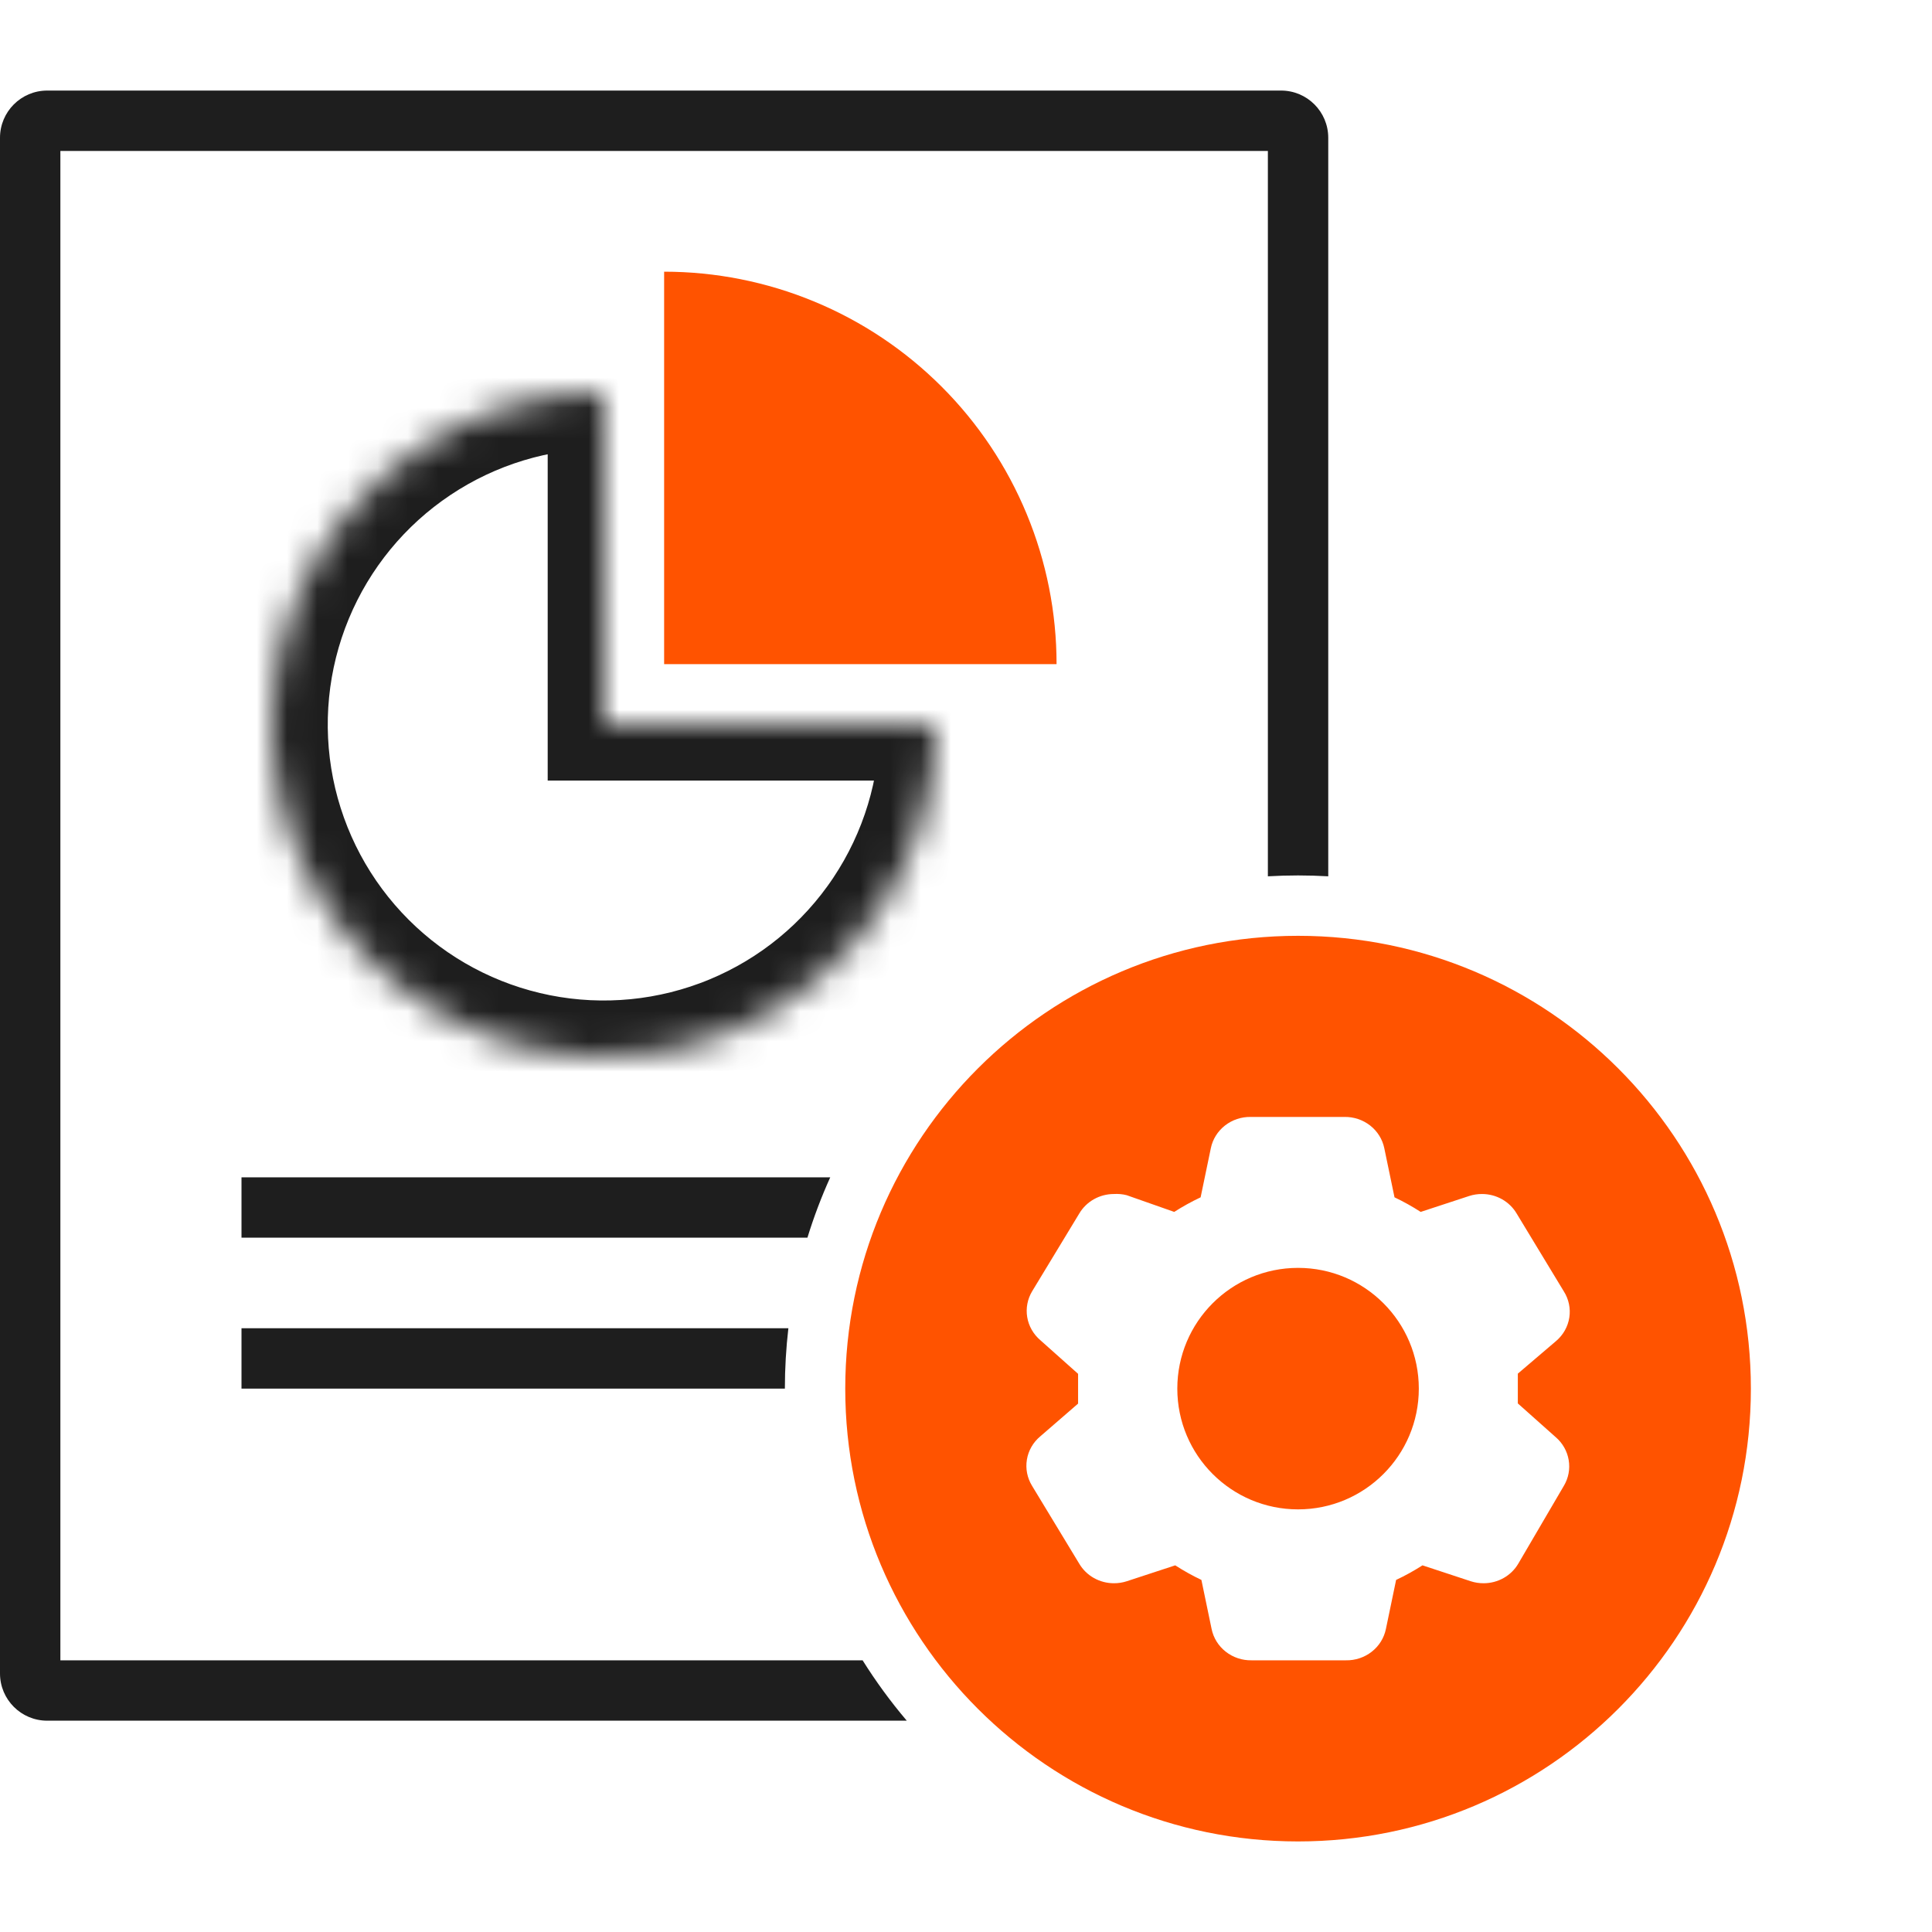 <svg xmlns="http://www.w3.org/2000/svg" width="64" height="64" viewBox="0 0 64 64" fill="none"><path fill-rule="evenodd" clip-rule="evenodd" d="M2 55V5H42V29.029C42.331 29.01 42.664 29 43 29C43.336 29 43.669 29.01 44 29.029V4.564C44 3.7 43.3 3 42.436 3H1.564C0.7 3 0 3.7 0 4.564V55.436C0 56.3 0.7 57 1.564 57H30.038C29.504 56.371 29.015 55.703 28.575 55H2Z" fill="#1E1E1E"></path><path fill-rule="evenodd" clip-rule="evenodd" d="M26.116 44C26.04 44.656 26 45.323 26 46H9H8V44H9H26.116ZM27.503 39C27.211 39.646 26.958 40.314 26.747 41H9H8V39H9H27.503Z" fill="#1E1E1E"></path><path fill-rule="evenodd" clip-rule="evenodd" d="M43 61C51.284 61 58 54.284 58 46C58 37.716 51.284 31 43 31C34.716 31 28 37.716 28 46C28 54.284 34.716 61 43 61ZM50.28 46.49V46V45.504L51.551 44.42C51.786 44.219 51.94 43.944 51.986 43.643C52.032 43.343 51.967 43.035 51.803 42.777L50.24 40.198C50.124 40.002 49.957 39.839 49.756 39.726C49.555 39.613 49.327 39.553 49.095 39.553C48.951 39.552 48.808 39.574 48.671 39.618L47.062 40.146C46.784 39.967 46.495 39.805 46.195 39.663L45.857 38.038C45.796 37.741 45.631 37.475 45.389 37.285C45.146 37.095 44.843 36.994 44.533 37H41.434C41.123 36.994 40.82 37.095 40.578 37.285C40.336 37.475 40.17 37.741 40.11 38.038L39.772 39.663C39.47 39.805 39.178 39.967 38.898 40.146L37.322 39.592C37.184 39.557 37.041 39.544 36.898 39.553C36.666 39.553 36.438 39.613 36.237 39.726C36.036 39.839 35.869 40.002 35.753 40.198L34.19 42.777C34.036 43.035 33.978 43.338 34.028 43.633C34.077 43.928 34.231 44.197 34.462 44.395L35.713 45.51V46V46.496L34.462 47.58C34.224 47.778 34.066 48.052 34.017 48.353C33.967 48.654 34.029 48.962 34.19 49.223L35.753 51.802C35.869 51.998 36.036 52.161 36.237 52.274C36.438 52.387 36.666 52.447 36.898 52.447C37.042 52.448 37.185 52.426 37.322 52.382L38.931 51.854C39.209 52.033 39.499 52.195 39.798 52.337L40.136 53.962C40.197 54.259 40.362 54.525 40.605 54.715C40.847 54.905 41.15 55.006 41.46 55H44.586C44.896 55.006 45.199 54.905 45.441 54.715C45.684 54.525 45.849 54.259 45.91 53.962L46.248 52.337C46.55 52.195 46.842 52.033 47.122 51.854L48.724 52.382C48.861 52.426 49.004 52.448 49.148 52.447C49.38 52.447 49.608 52.387 49.809 52.274C50.01 52.161 50.177 51.998 50.293 51.802L51.803 49.223C51.958 48.965 52.015 48.662 51.965 48.367C51.916 48.072 51.763 47.802 51.532 47.605L50.28 46.49ZM47 46C47 48.209 45.209 50 43 50C40.791 50 39 48.209 39 46C39 43.791 40.791 42 43 42C45.209 42 47 43.791 47 46Z" fill="#FF5300"></path><mask id="path-4-inside-1_888_94777" fill="white"><path d="M31 24C31 26.176 30.355 28.302 29.146 30.111C27.938 31.92 26.22 33.33 24.209 34.163C22.2 34.995 19.988 35.213 17.854 34.789C15.72 34.364 13.76 33.317 12.222 31.778C10.683 30.24 9.636 28.28 9.211 26.146C8.787 24.012 9.005 21.8 9.837 19.791C10.67 17.78 12.08 16.062 13.889 14.854C15.698 13.645 17.824 13 20 13L20 24H31Z"></path></mask><path d="M31 24C31 26.176 30.355 28.302 29.146 30.111C27.938 31.92 26.22 33.33 24.209 34.163C22.2 34.995 19.988 35.213 17.854 34.789C15.72 34.364 13.76 33.317 12.222 31.778C10.683 30.24 9.636 28.28 9.211 26.146C8.787 24.012 9.005 21.8 9.837 19.791C10.67 17.78 12.08 16.062 13.889 14.854C15.698 13.645 17.824 13 20 13L20 24H31Z" stroke="#1E1E1E" stroke-width="3.714" mask="url(#path-4-inside-1_888_94777)"></path><path d="M35 22C35 20.293 34.664 18.602 34.01 17.025C33.357 15.448 32.4 14.015 31.192 12.808C29.985 11.601 28.552 10.643 26.975 9.99C25.398 9.336 23.707 9 22 9L22 22H35Z" fill="#FF5300"></path></svg>